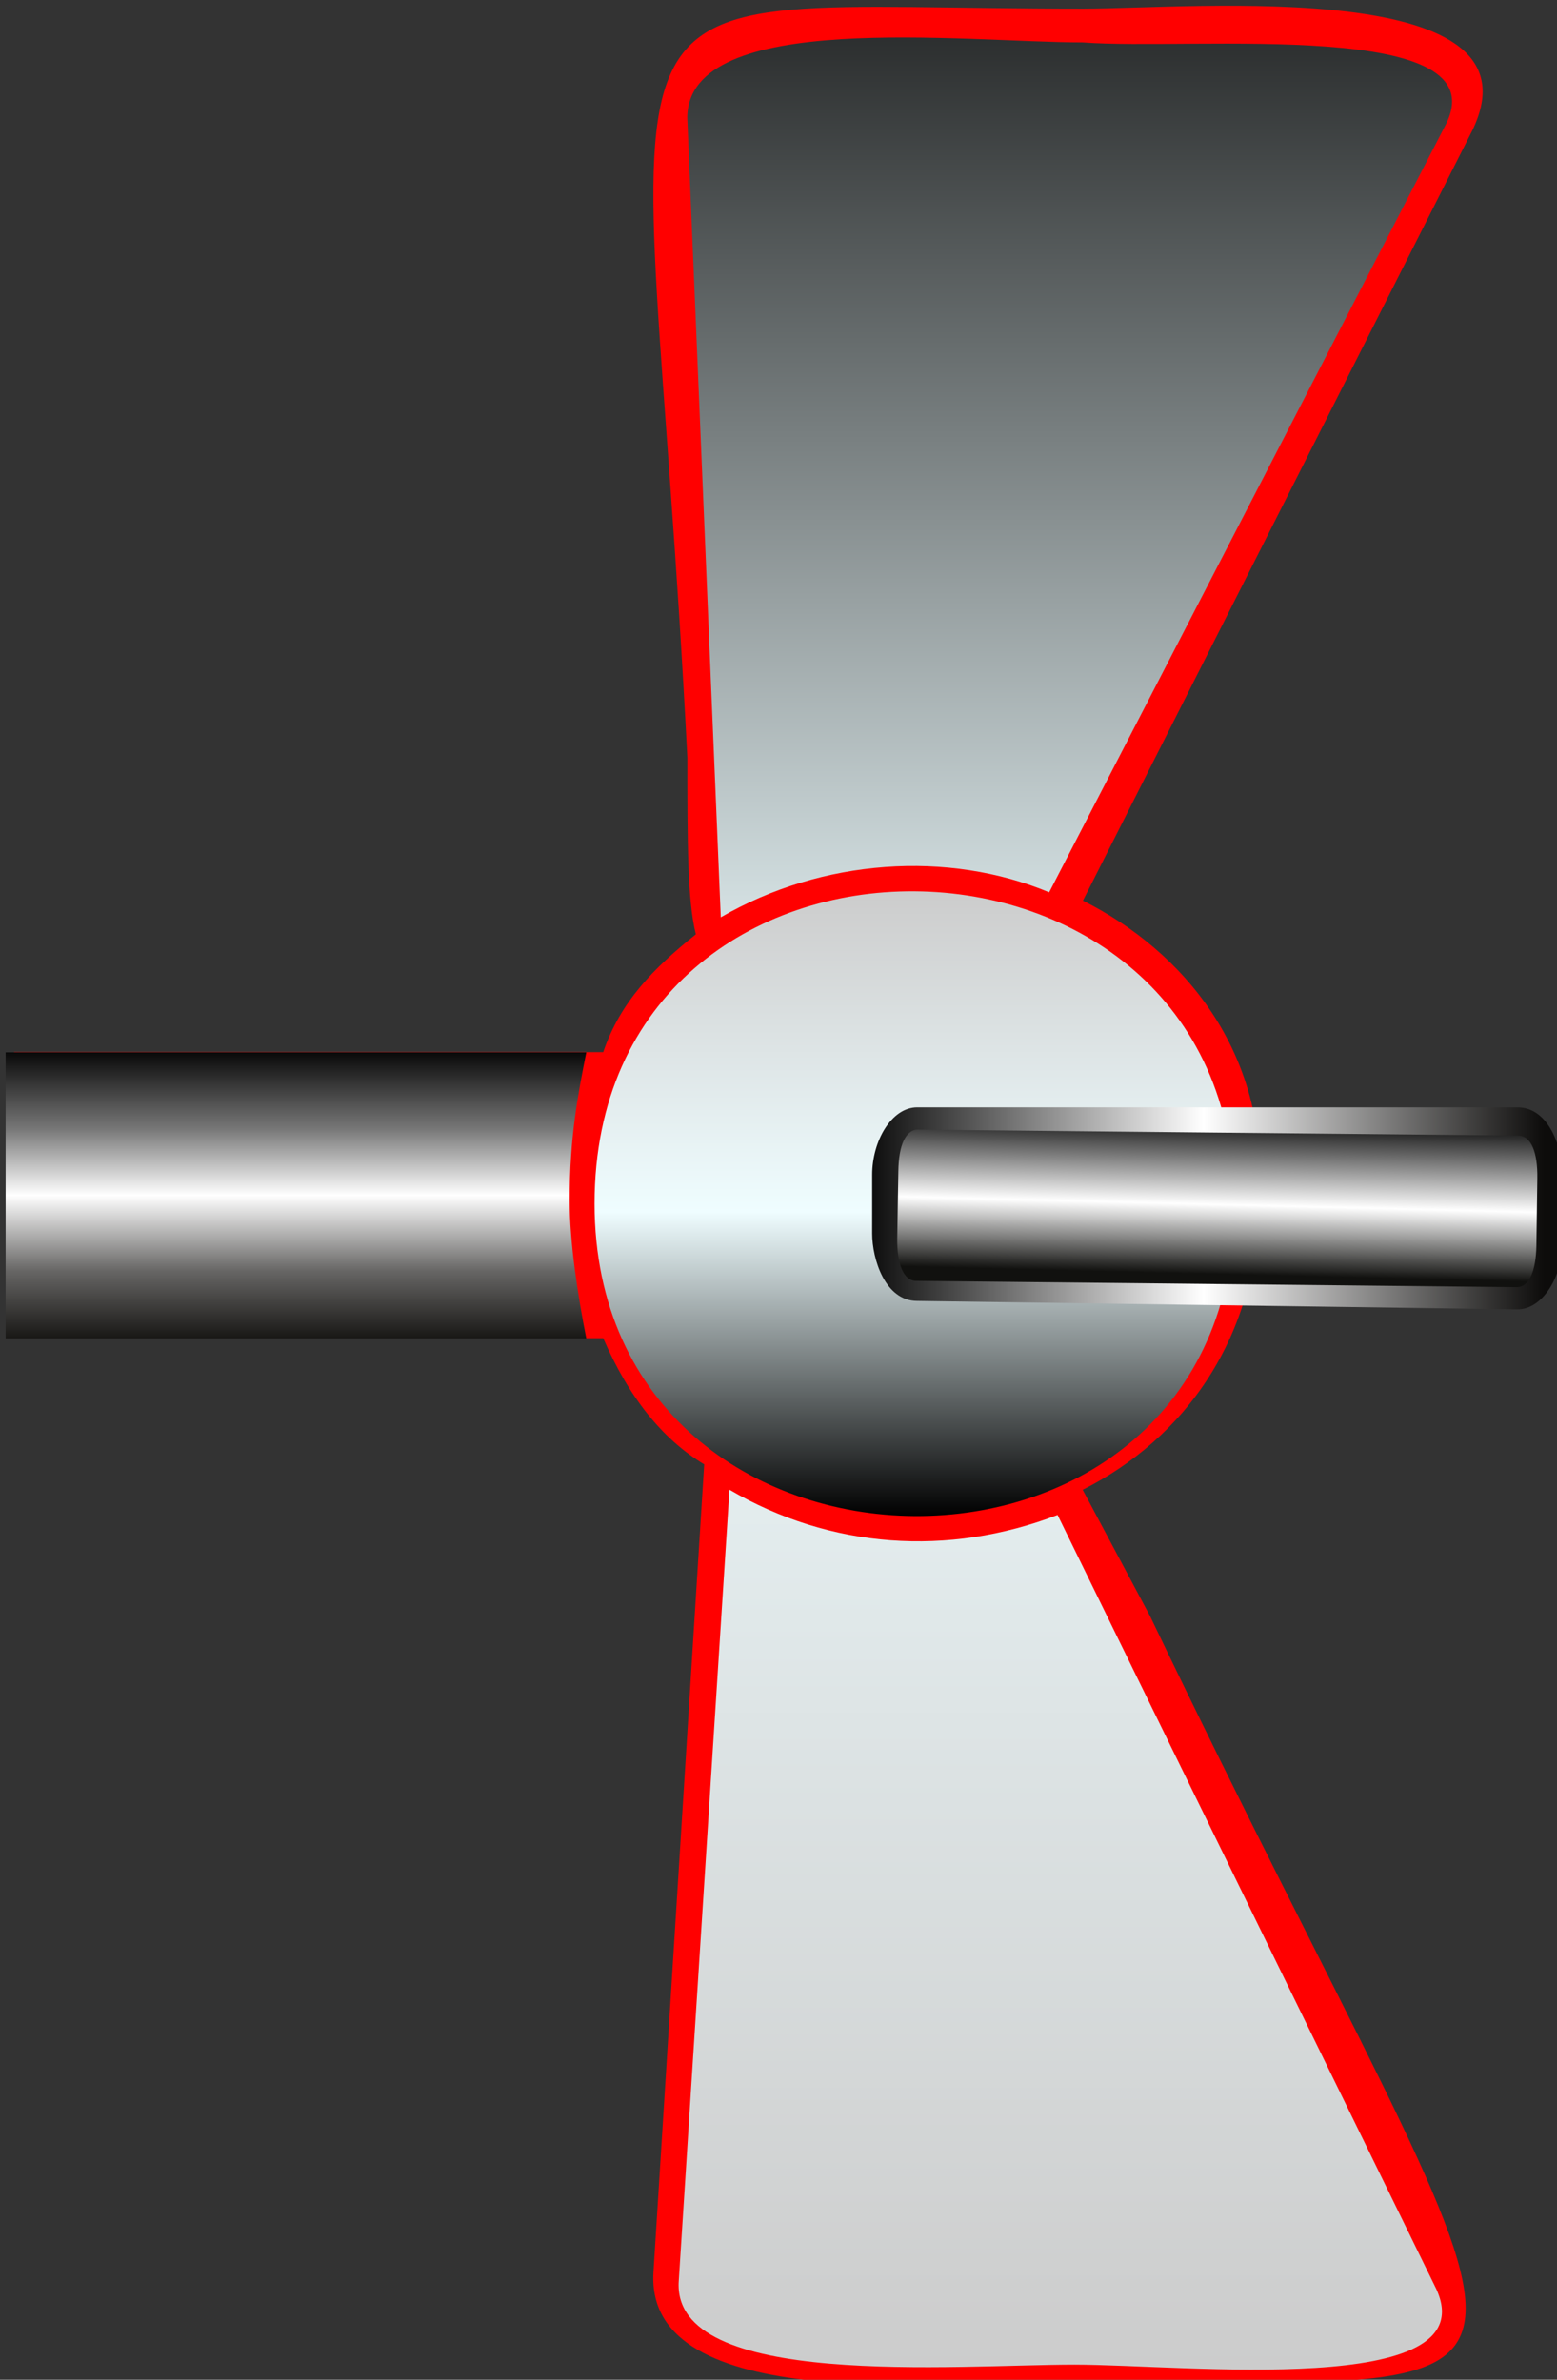 <!--?xml version="1.0" encoding="UTF-8" standalone="no"?-->
<!-- Generator: Adobe Illustrator 16.0.0, SVG Export Plug-In . SVG Version: 6.00 Build 0)  -->

<svg xmlns:dc="http://purl.org/dc/elements/1.1/" xmlns:cc="http://creativecommons.org/ns#" xmlns:rdf="http://www.w3.org/1999/02/22-rdf-syntax-ns#" xmlns:svg="http://www.w3.org/2000/svg" xmlns="http://www.w3.org/2000/svg" xmlns:sodipodi="http://sodipodi.sourceforge.net/DTD/sodipodi-0.dtd" xmlns:inkscape="http://www.inkscape.org/namespaces/inkscape" version="1.1" id="Layer_1" inkscape:version="0.48.3.1 r9886" sodipodi:docname="040504.svg" x="0px" y="0px" width="18.5" height="28.28" viewBox="0 0 18.5 28.28" enable-background="new 0 0 28.279 18.5" xml:space="preserve"><rect x="0" y="0" width="18.5" height="28.28" fill="#333333" stroke="none"/><defs id="defs49"></defs>
<sodipodi:namedview id="namedview95" fit-margin-bottom="0" fit-margin-right="0" inkscape:pageopacity="0" inkscape:pageshadow="2" inkscape:window-width="1440" inkscape:window-height="848" inkscape:window-x="-8" inkscape:window-y="-8" inkscape:current-layer="Layer_1" fit-margin-left="0" fit-margin-top="0" inkscape:cx="15.917464" borderopacity="1" inkscape:cy="11.675207" pagecolor="#ffffff" bordercolor="#666666" objecttolerance="10" gridtolerance="10" guidetolerance="10" showgrid="false" inkscape:zoom="18.040779" inkscape:window-maximized="1">
	</sodipodi:namedview>
<g id="shape" inkscape:label="#g3010" transform="matrix(0,1,-1,0,18.567,0.068)"><path d="m 10.635,5.7 -9.1,-4.6 c -1.899,-1 -1.5,3.3 -1.5,4.6 0,6.3 -0.899,5.2 8.9,4.7 1,0 1.699,0 2.1,-0.101 0.4,0.5 0.801,0.897 1.4,1.101 v 7 h 3.399 v -7 c 0.698,-0.301 1.198,-0.7 1.5,-1.2 l 9.603,0.603 c 1.699,0.101 1.301,-3.5 1.301,-5 0,-6.5 0.699,-5.601 -9.102,-0.9 l -1.5,0.8 C 17.032,4.504 15.834,3.603 14.134,3.603 12.435,3.501 11.236,4.501 10.635,5.7 z" inkscape:connector-curvature="0" id="path5" style="fill: rgb(255, 0, 0);"></path></g>
<linearGradient id="path55_1_" gradientUnits="userSpaceOnUse" x1="-1006.382" y1="-1034.784" x2="-1009.862" y2="-1034.784" gradientTransform="matrix(0,-1,1,0,1038.3,-993.946)">
	<stop offset="0" style="stop-color:#000000" id="stop6"></stop>
	<stop offset="0.281" style="stop-color:#777777" id="stop8"></stop>
	<stop offset="0.508" style="stop-color:#FFFFFF" id="stop10"></stop>
	<stop offset="0.768" style="stop-color:#666564" id="stop12"></stop>
	<stop offset="1" style="stop-color:#171614" id="stop14"></stop>
</linearGradient>
<path id="path55" inkscape:connector-curvature="0" d="m 6.768,14.264 c 0,0.505 0.098,1.136 0.198,1.641 l -6.899,0 0,-3.399 6.899,0 c -0.099,0.5 -0.198,1.004 -0.198,1.758 z" style="fill:url(#path55_1_)"></path>
<linearGradient id="path30_1_" gradientUnits="userSpaceOnUse" x1="138.265" y1="-1025.642" x2="107.819" y2="-1025.642" gradientTransform="matrix(1,0,0,-1,-110.174,-1019.733)">
	<stop offset="0" style="stop-color: rgb(204, 204, 204);" id="stop18"></stop>
	<stop offset="0.513" style="stop-color:#EFFDFF" id="stop20"></stop>
	<stop offset="1" style="stop-color: rgb(0, 0, 0);" id="stop22"></stop>
</linearGradient>

<linearGradient id="path66_1_" gradientUnits="userSpaceOnUse" x1="120.698" y1="-1027.435" x2="128.123" y2="-1027.435" gradientTransform="matrix(1,0,0,-1,-110.174,-1019.733)">
	<stop offset="0" style="stop-color: rgb(204, 204, 204);" id="stop26"></stop>
	<stop offset="0.513" style="stop-color:#EFFDFF" id="stop28"></stop>
	<stop offset="1" style="stop-color: rgb(0, 0, 0);" id="stop30"></stop>
</linearGradient>
<g id="hmigradengt" inkscape:label="#g3796" transform="matrix(0,1,-1,0,18.567,0.068)"><path d="m 17.935,6.001 9.199,-4.5 c 1.301,-0.601 0.898,3 0.898,4.3 0,1.399 0.302,4.8 -1,4.701 L 17.635,9.9 c 0.702,-1.2 0.8,-2.6 0.3,-3.899 l 0,0 z m -7.399,0.1 -9.1,-4.7 c -1.301,-0.7 -0.9,3 -1,4.3 0,1.4 -0.4,4.7 0.897,4.7 l 9.5,-0.398 C 10.135,8.8 10.036,7.3 10.536,6.101 z" inkscape:connector-curvature="0" id="path30" style="fill:url(#path30_1_)"></path><path d="m 14.236,3.901 c -4.899,0 -5,7.602 0,7.602 4.899,-0.003 5,-7.602 0,-7.602 z" inkscape:connector-curvature="0" id="path66" style="fill:url(#path66_1_)"></path></g>
<linearGradient id="path68_1_" gradientUnits="userSpaceOnUse" x1="-1390.326" y1="-576.03" x2="-1379.628" y2="-576.03" gradientTransform="matrix(0.767,0,0,-1,1076.52,-561.67)">
	<stop offset="0" style="stop-color:#000000" id="stop34"></stop>
	<stop offset="0.508" style="stop-color:#FFFFFF" id="stop36"></stop>
	<stop offset="1" style="stop-color:#0D0C0B" id="stop38"></stop>
</linearGradient>
<path id="path68" inkscape:connector-curvature="0" d="m 10.898,15.46 c -0.383,0 -0.535,-0.5 -0.535,-0.801 l 0,-0.7 c 0,-0.4 0.23,-0.8 0.535,-0.8 l 7.132,0 c 0.383,0 0.536,0.5 0.536,0.8 l 0,0.802 c 0,0.398 -0.23,0.799 -0.536,0.799 l -7.132,-0.1 z" style="fill:url(#path68_1_)"></path>
<linearGradient id="path93_1_" gradientUnits="userSpaceOnUse" x1="-1022.605" y1="-1014.374" x2="-1024.496" y2="-1014.374" gradientTransform="matrix(0.014,-1,0.767,0.019,806.849,-990.084)">
	<stop offset="0" style="stop-color:#000000" id="stop42"></stop>
	<stop offset="0.562" style="stop-color:#FFFFFF" id="stop44"></stop>
	<stop offset="1" style="stop-color:#11110F" id="stop46"></stop>
</linearGradient>
<path id="path93" inkscape:connector-curvature="0" d="m 18.255,14.802 0.011,-0.8 c 0.005,-0.302 -0.07,-0.502 -0.222,-0.507 l -7.132,-0.071 c -0.153,-0.004 -0.234,0.19 -0.238,0.492 l -0.013,0.8 c -0.004,0.301 0.071,0.502 0.223,0.506 l 7.133,0.074 c 0.153,0.004 0.233,-0.193 0.238,-0.494 z" style="fill:url(#path93_1_)"></path>
</svg>